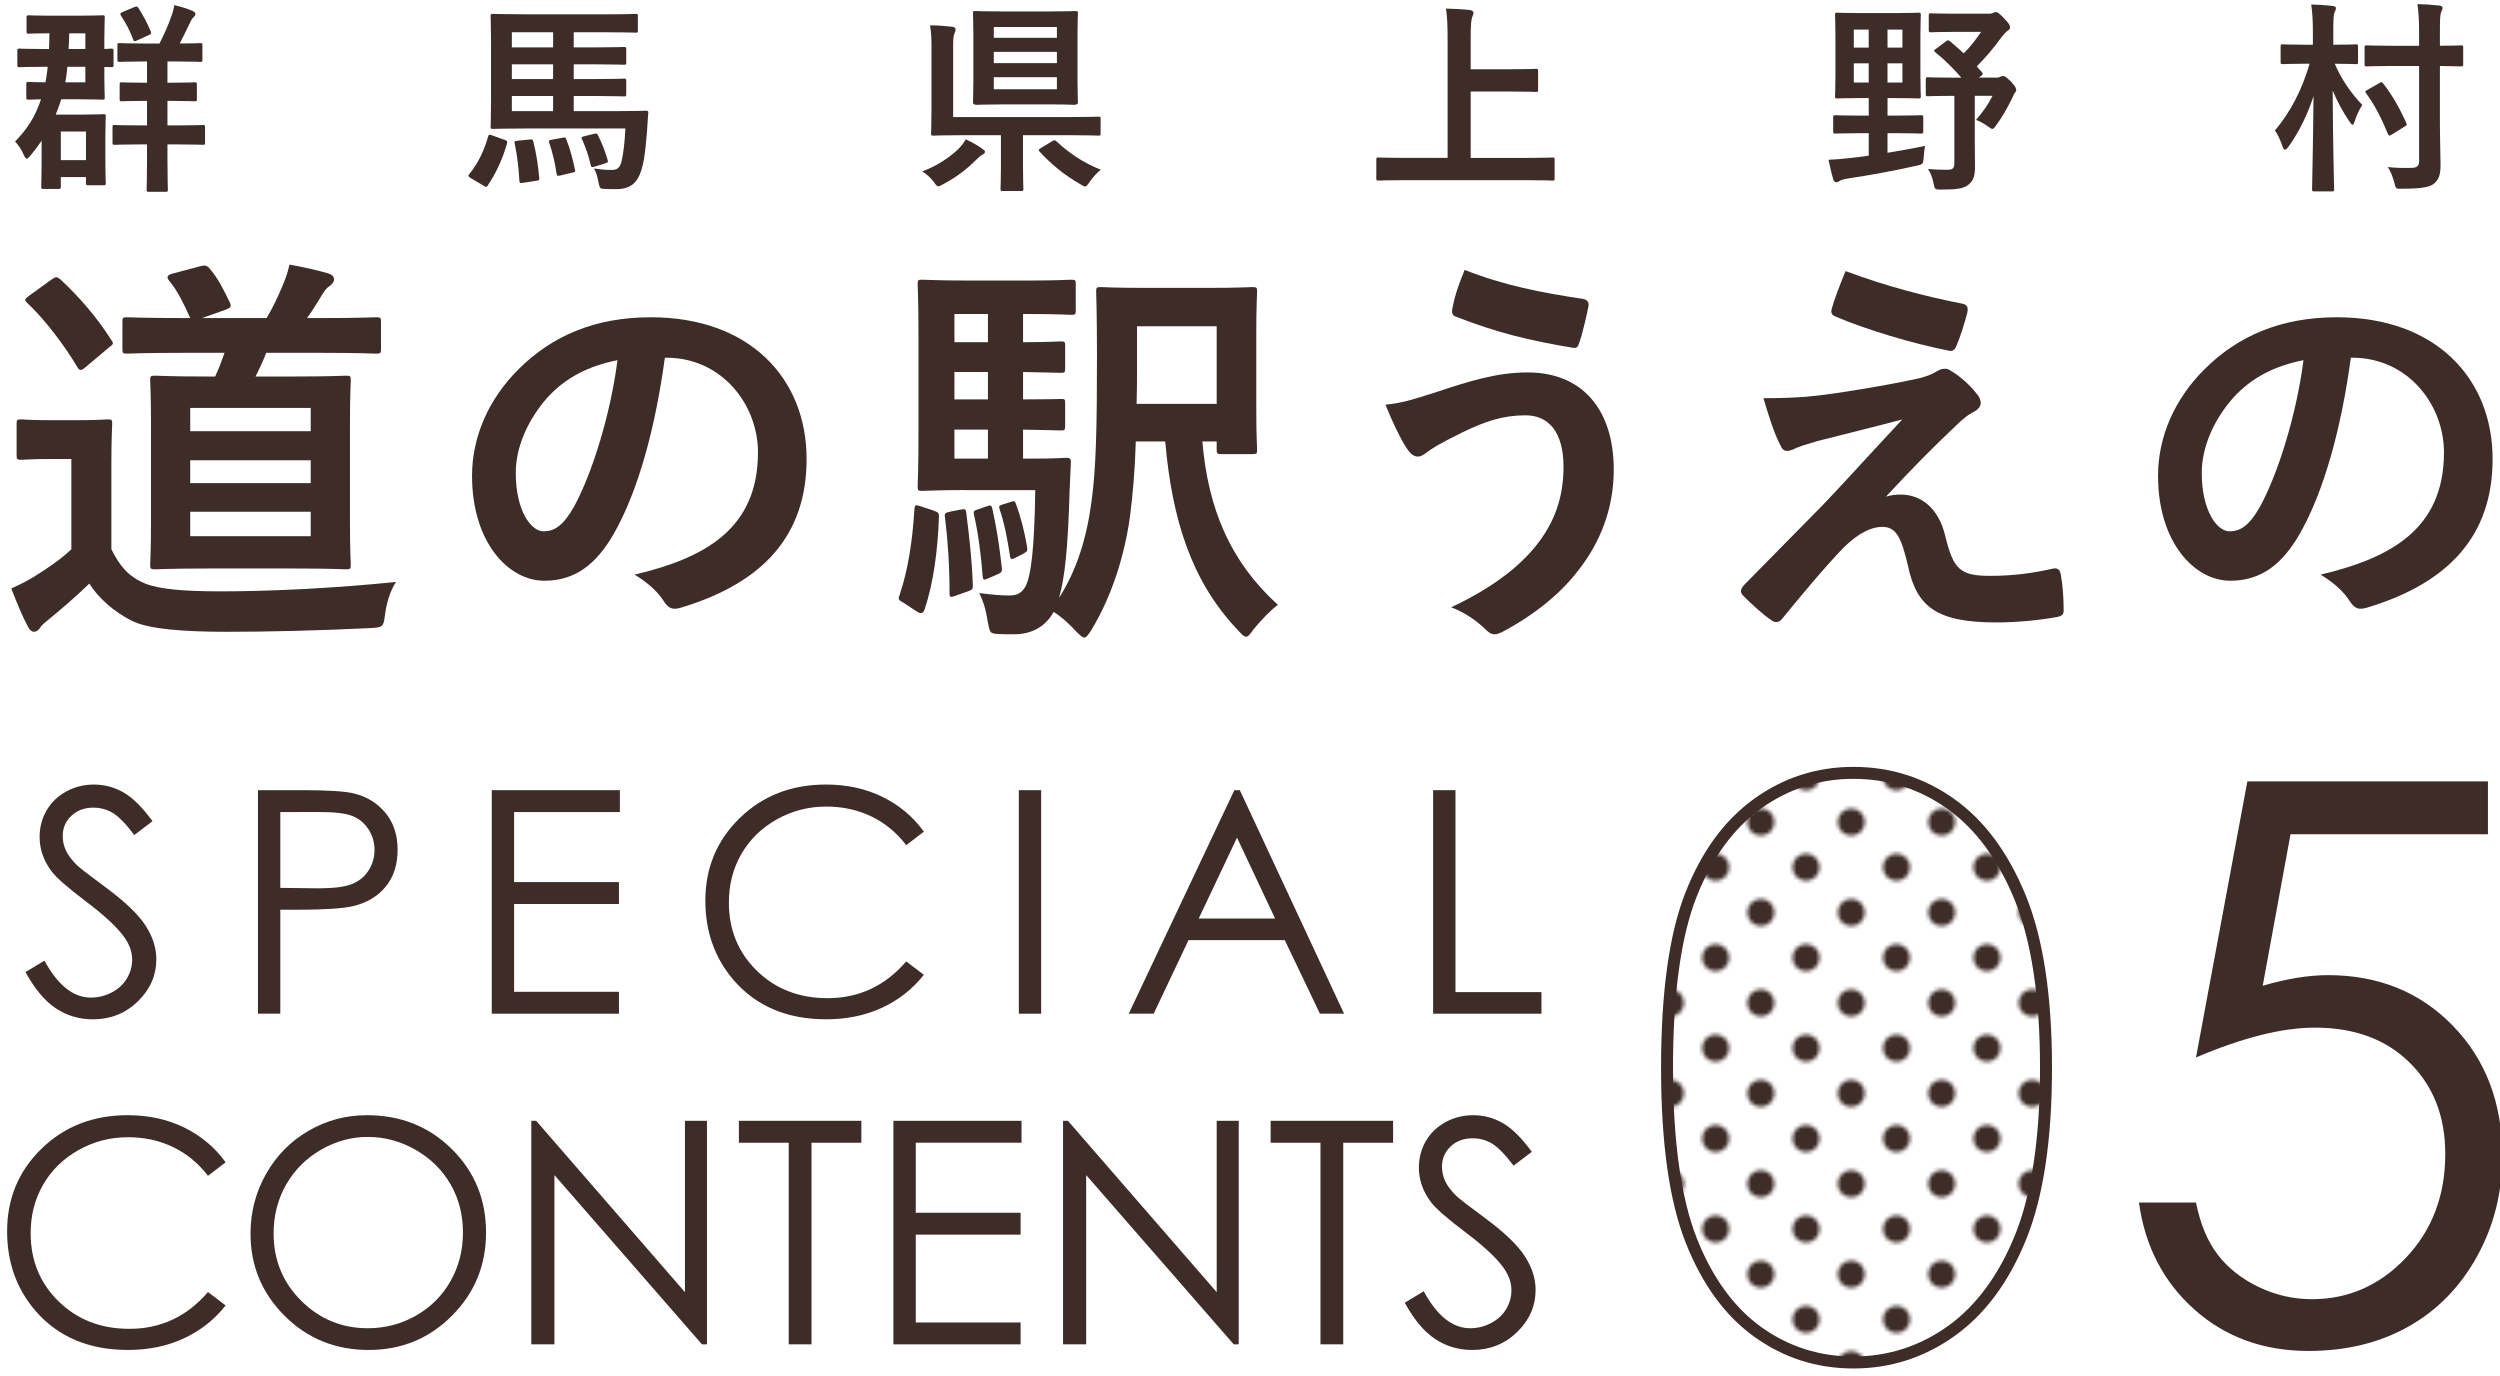 <?xml version="1.0" encoding="utf-8"?>
<!-- Generator: Adobe Illustrator 15.0.0, SVG Export Plug-In  -->
<!DOCTYPE svg PUBLIC "-//W3C//DTD SVG 1.1//EN" "http://www.w3.org/Graphics/SVG/1.1/DTD/svg11.dtd">
<svg version="1.1"
	 xmlns="http://www.w3.org/2000/svg" xmlns:xlink="http://www.w3.org/1999/xlink" xmlns:a="http://ns.adobe.com/AdobeSVGViewerExtensions/3.0/"
	 x="0px" y="0px" width="209px" height="115px" viewBox="376 104 209 115" enable-background="new 376 104 209 115"
	 xml:space="preserve">
<defs>
	
		<pattern  x="238" y="4927" width="48" height="48" patternUnits="userSpaceOnUse" id="Unnamed_Pattern" viewBox="3.6 -51.599 48 48" overflow="visible">
		<g>
			<polygon fill="none" points="3.6,-51.6 51.6,-51.6 51.6,-3.6 3.6,-3.6 			"/>
			<g>
				<defs>
					<rect id="SVGID_1_" x="3.6" y="-51.6" width="48" height="48"/>
				</defs>
				<clipPath id="SVGID_2_">
					<use xlink:href="#SVGID_1_"  overflow="visible"/>
				</clipPath>
				<g clip-path="url(#SVGID_2_)">
					<path fill="#3D2C28" d="M27.6,0c1.988,0,3.6-1.609,3.6-3.6c0-1.988-1.612-3.6-3.6-3.6c-1.989,0-3.6,1.611-3.6,3.6
						C24-1.609,25.611,0,27.6,0z"/>
					<path fill="#3D2C28" d="M51.6,0c1.988,0,3.6-1.609,3.6-3.6c0-1.988-1.612-3.6-3.6-3.6c-1.989,0-3.6,1.611-3.6,3.6
						C48-1.609,49.611,0,51.6,0z"/>
					<path fill="#3D2C28" d="M27.6-24c1.988,0,3.6-1.609,3.6-3.6c0-1.988-1.612-3.6-3.6-3.6c-1.989,0-3.6,1.611-3.6,3.6
						C24-25.609,25.611-24,27.6-24z"/>
					<path fill="#3D2C28" d="M51.6-24c1.988,0,3.6-1.609,3.6-3.6c0-1.988-1.612-3.6-3.6-3.6c-1.989,0-3.6,1.611-3.6,3.6
						C48-25.609,49.611-24,51.6-24z"/>
					<path fill="#3D2C28" d="M39.6-12c1.988,0,3.6-1.609,3.6-3.6c0-1.988-1.612-3.6-3.6-3.6c-1.989,0-3.6,1.611-3.6,3.6
						C36-13.609,37.611-12,39.6-12z"/>
					<path fill="#3D2C28" d="M15.6-12c1.988,0,3.6-1.609,3.6-3.6c0-1.988-1.612-3.6-3.6-3.6c-1.989,0-3.6,1.611-3.6,3.6
						C12-13.609,13.611-12,15.6-12z"/>
					<path fill="#3D2C28" d="M39.6-36c1.988,0,3.6-1.609,3.6-3.6c0-1.988-1.612-3.6-3.6-3.6c-1.989,0-3.6,1.611-3.6,3.6
						C36-37.609,37.611-36,39.6-36z"/>
					<path fill="#3D2C28" d="M15.6-36c1.988,0,3.6-1.609,3.6-3.6c0-1.988-1.612-3.6-3.6-3.6c-1.989,0-3.6,1.611-3.6,3.6
						C12-37.609,13.611-36,15.6-36z"/>
				</g>
				<g clip-path="url(#SVGID_2_)">
					<path fill="#3D2C28" d="M3.6,0c1.988,0,3.6-1.609,3.6-3.6c0-1.988-1.612-3.6-3.6-3.6C1.611-7.199,0-5.588,0-3.6
						C0-1.609,1.611,0,3.6,0z"/>
					<path fill="#3D2C28" d="M3.6-24c1.988,0,3.6-1.609,3.6-3.6c0-1.988-1.612-3.6-3.6-3.6c-1.989,0-3.6,1.611-3.6,3.6
						C0-25.609,1.611-24,3.6-24z"/>
				</g>
				<g clip-path="url(#SVGID_2_)">
					<path fill="#3D2C28" d="M27.6-47.999c1.988,0,3.6-1.609,3.6-3.6c0-1.988-1.612-3.6-3.6-3.6c-1.989,0-3.6,1.611-3.6,3.6
						C24-49.608,25.611-47.999,27.6-47.999z"/>
					<path fill="#3D2C28" d="M51.6-47.999c1.988,0,3.6-1.609,3.6-3.6c0-1.988-1.612-3.6-3.6-3.6c-1.989,0-3.6,1.611-3.6,3.6
						C48-49.608,49.611-47.999,51.6-47.999z"/>
				</g>
				<path clip-path="url(#SVGID_2_)" fill="#3D2C28" d="M3.6-47.999c1.988,0,3.6-1.609,3.6-3.6c0-1.988-1.612-3.6-3.6-3.6
					c-1.989,0-3.6,1.611-3.6,3.6C0-49.608,1.611-47.999,3.6-47.999z"/>
			</g>
		</g>
	</pattern>
</defs>
<path fill="#3D2C28" d="M385.312,149.921c0.718,1.434,1.435,2.288,2.835,2.868c1.195,0.478,3.313,0.649,6.283,0.649
	c4.405,0,9.596-0.273,14.684-0.786c-0.478,0.683-0.785,1.708-0.922,2.698c-0.137,1.092-0.171,1.092-1.264,1.161
	c-4.337,0.205-8.4,0.307-11.952,0.307c-3.517,0-6.557-0.205-7.956-0.922c-1.503-0.751-2.801-1.912-3.552-3.107
	c-1.059,1.024-2.356,2.151-3.449,3.04c-0.376,0.307-0.58,0.478-0.683,0.683c-0.171,0.205-0.308,0.307-0.513,0.307
	c-0.137,0-0.342-0.137-0.478-0.41c-0.479-0.888-0.923-1.981-1.4-3.21c0.888-0.41,1.366-0.649,2.015-1.059
	c0.99-0.615,2.151-1.4,3.005-2.219v-7.547h-1.673c-1.844,0-2.322,0.068-2.493,0.068c-0.376,0-0.41-0.034-0.41-0.41v-2.595
	c0-0.342,0.034-0.376,0.41-0.376c0.171,0,0.649,0.069,2.493,0.069h2.151c1.81,0,2.356-0.069,2.562-0.069
	c0.341,0,0.375,0.035,0.375,0.376c0,0.205-0.068,1.161-0.068,3.244V149.921z M380.292,127.382c0.205-0.136,0.308-0.205,0.409-0.205
	c0.103,0,0.205,0.068,0.342,0.171c1.571,1.468,3.039,3.142,4.269,5.088c0.205,0.273,0.171,0.341-0.205,0.614l-1.946,1.639
	c-0.205,0.171-0.308,0.239-0.409,0.239c-0.137,0-0.205-0.102-0.308-0.273c-1.024-1.741-2.732-3.995-4.166-5.327
	c-0.273-0.239-0.205-0.342,0.171-0.615L380.292,127.382z M391.528,133.495c-3.552,0-4.713,0.068-4.918,0.068
	c-0.342,0-0.376-0.034-0.376-0.41v-2.22c0-0.376,0.034-0.41,0.376-0.41c0.205,0,1.366,0.068,4.918,0.068h0.375
	c-0.478-1.058-1.024-2.253-1.775-3.141c-0.239-0.308-0.137-0.444,0.308-0.581l2.321-0.615c0.41-0.103,0.479-0.068,0.718,0.137
	c0.751,0.854,1.229,1.844,1.741,2.902c0.171,0.342,0.034,0.444-0.308,0.581l-2.015,0.717h5.396c0.547-0.922,0.922-1.741,1.332-2.697
	c0.205-0.513,0.41-0.991,0.581-1.776c1.127,0.205,2.254,0.444,3.278,0.751c0.272,0.102,0.443,0.239,0.443,0.478
	c0,0.239-0.137,0.375-0.342,0.546c-0.272,0.17-0.443,0.409-0.614,0.683c-0.376,0.615-0.785,1.298-1.298,2.015h1.093
	c3.313,0,4.474-0.068,4.679-0.068c0.376,0,0.41,0.034,0.41,0.41v2.22c0,0.376-0.034,0.41-0.41,0.41
	c-0.205,0-1.366-0.068-4.679-0.068h-4.508c-0.272,0.717-0.58,1.366-0.888,1.98h3.244c3.039,0,4.132-0.069,4.303-0.069
	c0.376,0,0.41,0.035,0.41,0.376c0,0.205-0.068,1.264-0.068,3.722v8.128c0,2.424,0.068,3.347,0.068,3.551
	c0,0.375-0.034,0.41-0.41,0.41c-0.171,0-1.264-0.068-4.303-0.068h-7.308c-3.039,0-4.132,0.068-4.337,0.068
	c-0.376,0-0.41-0.034-0.41-0.41c0-0.205,0.068-1.127,0.068-3.551v-8.128c0-2.458-0.068-3.517-0.068-3.722
	c0-0.341,0.034-0.376,0.41-0.376c0.205,0,1.298,0.069,4.337,0.069h0.683c0.308-0.649,0.547-1.298,0.786-1.98H391.528z
	 M391.903,140.051h10.074v-1.946h-10.074V140.051z M401.977,144.389v-1.913h-10.074v1.913H401.977z M401.977,146.779h-10.074v2.049
	h10.074V146.779z"/>
<path fill="#3D2C28" d="M431.582,133.905c-0.785,5.805-2.22,11.133-4.269,14.718c-1.468,2.562-3.244,3.927-5.805,3.927
	c-3.006,0-6.045-3.21-6.045-8.776c0-3.278,1.4-6.42,3.859-8.879c2.868-2.868,6.488-4.371,11.098-4.371
	c8.196,0,13.012,5.054,13.012,11.85c0,6.352-3.586,10.347-10.519,12.431c-0.717,0.205-1.024,0.068-1.469-0.615
	c-0.375-0.581-1.092-1.366-2.39-2.151c5.771-1.366,10.313-3.757,10.313-10.211c0-4.063-3.073-7.922-7.649-7.922H431.582z
	 M421.781,137.217c-1.639,1.844-2.663,4.132-2.663,6.318c0,3.142,1.264,4.883,2.322,4.883c0.888,0,1.639-0.444,2.561-2.083
	c1.503-2.766,3.04-7.684,3.62-12.226C425.23,134.588,423.318,135.544,421.781,137.217z"/>
<path fill="#3D2C28" d="M454.015,146.676c0.479,0.171,0.479,0.205,0.479,0.581c-0.103,2.732-0.444,5.43-1.195,7.684
	c-0.137,0.376-0.342,0.376-0.615,0.205l-1.195-0.786c-0.409-0.205-0.409-0.307-0.273-0.649c0.684-2.049,1.06-4.371,1.229-7.137
	c0.034-0.41,0.103-0.376,0.547-0.239L454.015,146.676z M456.679,144.969c-2.322,0-3.211,0.069-3.586,0.069
	c-0.342,0-0.376-0.035-0.376-0.41c0-0.205,0.068-1.468,0.068-4.166v-8.503c0-2.698-0.068-3.961-0.068-4.2
	c0-0.341,0.034-0.376,0.376-0.376c0.375,0,1.264,0.069,3.586,0.069h5.497c2.22,0,3.177-0.069,3.381-0.069
	c0.342,0,0.376,0.035,0.376,0.376v2.186c0,0.341-0.034,0.375-0.376,0.375c-0.204,0-1.161-0.068-3.381-0.068h-0.648v2.356
	c2.151,0,2.937-0.068,3.142-0.068c0.342,0,0.376,0.034,0.376,0.376v1.878c0,0.341-0.034,0.375-0.376,0.375
	c-0.205,0-0.99-0.034-3.142-0.068v2.289c2.117,0,2.937-0.034,3.142-0.034c0.342,0,0.376,0,0.376,0.341v1.913
	c0,0.342-0.034,0.376-0.376,0.376c-0.205,0-0.99-0.034-3.142-0.069v2.425h0.614c2.152,0,2.801-0.068,3.006-0.068
	c0.307,0,0.409,0.068,0.375,0.443l-0.102,2.254c-0.137,4.884-0.41,7.411-0.889,9.016c1.469-2.288,2.322-4.986,2.732-8.162
	c0.375-2.766,0.443-6.215,0.443-12.123c0-3.517-0.068-5.123-0.068-5.327c0-0.342,0.034-0.375,0.41-0.375
	c0.205,0,1.093,0.068,3.825,0.068h4.985c2.698,0,3.62-0.068,3.825-0.068c0.375,0,0.409,0.034,0.409,0.375
	c0,0.205-0.068,1.195-0.068,3.415v6.42c0,2.254,0.068,3.142,0.068,3.381c0,0.341-0.034,0.375-0.409,0.375h-2.596
	c-0.342,0-0.376-0.068-0.376-0.41v-0.649h-1.195c0.479,5.669,2.356,10.074,6.318,13.66c-0.615,0.444-1.366,1.229-2.016,2.015
	c-0.307,0.444-0.478,0.649-0.648,0.649s-0.342-0.171-0.683-0.546c-3.928-4.132-5.498-9.289-6.079-15.777h-2.459
	c-0.068,2.391-0.238,4.303-0.478,6.215c-0.444,3.278-1.503,6.693-3.244,9.562c-0.273,0.41-0.41,0.615-0.581,0.615
	c-0.17,0-0.375-0.205-0.717-0.546c-0.614-0.683-1.264-1.229-1.844-1.605c-0.684,1.264-1.879,1.878-3.313,1.878
	c-0.444,0-1.024,0-1.469-0.034c-0.546-0.068-0.546-0.068-0.751-1.126c-0.137-0.957-0.376-1.639-0.684-2.288
	c1.024,0.136,1.811,0.205,2.527,0.205s1.093-0.273,1.4-0.888c0.375-0.854,0.683-2.869,0.751-7.923H456.679z M456.269,146.608
	c0.41-0.068,0.478-0.068,0.512,0.273c0.239,1.912,0.479,3.927,0.547,6.044c0,0.341-0.034,0.375-0.41,0.512l-1.059,0.375
	c-0.409,0.137-0.478,0.137-0.478-0.239c0-2.322-0.137-4.337-0.376-6.284c-0.068-0.375,0-0.41,0.41-0.512L456.269,146.608z
	 M458.591,132.607v-2.356h-2.801v2.356H458.591z M458.591,137.388V135.1h-2.801v2.289H458.591z M458.591,142.339v-2.425h-2.801
	v2.425H458.591z M458.489,146.335c0.342-0.137,0.409-0.103,0.478,0.239c0.342,1.502,0.581,3.073,0.786,4.883
	c0.034,0.307,0,0.409-0.41,0.581l-0.717,0.307c-0.376,0.171-0.444,0.171-0.479-0.205c-0.137-1.81-0.376-3.62-0.717-5.088
	c-0.068-0.342-0.034-0.342,0.341-0.478L458.489,146.335z M460.503,145.959c0.308-0.103,0.342-0.069,0.444,0.205
	c0.375,1.024,0.683,2.186,0.922,3.586c0.034,0.273,0.034,0.341-0.273,0.512l-0.717,0.375c-0.342,0.171-0.41,0.102-0.444-0.17
	c-0.239-1.537-0.479-2.767-0.854-3.859c-0.103-0.307-0.068-0.341,0.273-0.444L460.503,145.959z M471.055,131.275v3.005
	c0,1.298,0,2.425-0.034,3.483h6.693v-6.488H471.055z"/>
<path fill="#3D2C28" d="M495.885,136.842c2.869-0.957,5.225-1.708,7.82-1.708c4.576,0,7.205,3.108,7.205,8.128
	c0,3.346-1.194,6.078-2.766,8.162c-1.605,2.186-3.893,3.995-6.591,5.429c-0.239,0.103-0.41,0.171-0.58,0.171
	c-0.308,0-0.513-0.136-0.82-0.444c-0.751-0.717-1.673-1.366-2.834-1.81c3.756-1.776,6.078-3.688,7.513-5.703
	c0.99-1.4,1.878-3.278,1.878-6.044c0-2.834-1.195-4.303-3.176-4.303c-1.912,0-3.415,0.512-5.361,1.468
	c-2.015,0.991-2.493,1.332-2.902,1.639c-0.273,0.205-0.479,0.342-0.752,0.342c-0.443,0-0.751-0.444-0.956-0.751
	c-0.478-0.717-1.195-2.22-1.741-3.586C493.222,137.695,494.042,137.422,495.885,136.842z M508.35,128.987
	c0.375,0.069,0.512,0.342,0.443,0.615c-0.136,0.717-0.512,2.356-0.751,3.005c-0.103,0.341-0.205,0.512-0.479,0.478
	c-3.722-0.614-6.386-1.263-9.902-2.629c-0.171-0.068-0.342-0.239-0.239-0.683c0.239-1.264,0.614-2.186,1.024-3.21
	C501.623,127.826,504.833,128.475,508.35,128.987z"/>
<path fill="#3D2C28" d="M530.561,136.705c2.63-0.41,4.542-0.786,5.942-1.093c0.58-0.17,0.922-0.273,1.366-0.546
	c0.307-0.171,0.443-0.239,0.751-0.239c0.205,0,0.308,0.068,0.58,0.239c0.615,0.375,1.4,1.024,2.016,1.81
	c0.238,0.239,0.375,0.581,0.375,0.786c0,0.307-0.205,0.581-0.614,0.785c-0.479,0.239-0.718,0.479-1.093,0.786
	c-2.527,2.391-3.928,3.825-6.216,6.283c0.444-0.136,0.889-0.17,1.229-0.17c1.605,0,3.142,1.024,3.723,3.449
	c0.683,2.8,1.229,3.347,3.756,3.347c2.016,0,3.62-0.239,5.294-0.615c0.375-0.068,0.546,0.136,0.614,0.513
	c0.137,0.717,0.239,1.878,0.239,3.005c0,0.341-0.171,0.478-0.615,0.546c-1.502,0.273-3.381,0.444-5.02,0.444
	c-5.02,0-6.659-1.332-7.376-4.712c-0.547-2.322-0.956-3.278-2.151-3.278c-0.888,0-1.947,0.478-3.21,1.708
	c-1.537,1.571-4.03,4.576-5.191,6.01c-0.103,0.136-0.272,0.238-0.478,0.238c-0.103,0-0.239-0.034-0.376-0.136
	c-0.888-0.615-1.775-1.469-2.391-2.083c-0.103-0.103-0.17-0.239-0.17-0.342c0-0.171,0.102-0.375,0.272-0.546
	c2.186-2.22,4.269-4.337,6.454-6.557c1.332-1.366,3.107-3.347,6.762-7.274c-2.561,0.684-4.849,1.23-7.103,1.811
	c-1.059,0.308-1.571,0.478-1.845,0.615c-0.272,0.137-0.478,0.205-0.717,0.205s-0.41-0.171-0.58-0.581
	c-0.444-0.854-0.854-2.117-1.366-3.824C526.361,137.286,527.727,137.149,530.561,136.705z M540.089,129.397
	c0.341,0.068,0.478,0.273,0.375,0.751c-0.205,0.819-0.614,2.117-0.922,2.8c-0.103,0.273-0.308,0.444-0.58,0.376
	c-3.006-0.581-7.001-1.776-9.528-2.869c-0.205-0.068-0.409-0.239-0.307-0.615c0.204-0.785,0.648-1.912,1.161-3.176
	C533.703,127.929,536.811,128.748,540.089,129.397z"/>
<path fill="#3D2C28" d="M572.531,133.905c-0.785,5.805-2.22,11.133-4.269,14.718c-1.468,2.562-3.244,3.927-5.805,3.927
	c-3.006,0-6.045-3.21-6.045-8.776c0-3.278,1.4-6.42,3.859-8.879c2.868-2.868,6.488-4.371,11.098-4.371
	c8.196,0,13.012,5.054,13.012,11.85c0,6.352-3.586,10.347-10.519,12.431c-0.717,0.205-1.024,0.068-1.469-0.615
	c-0.375-0.581-1.092-1.366-2.39-2.151c5.771-1.366,10.313-3.757,10.313-10.211c0-4.063-3.073-7.922-7.649-7.922H572.531z
	 M562.73,137.217c-1.639,1.844-2.663,4.132-2.663,6.318c0,3.142,1.264,4.883,2.322,4.883c0.888,0,1.639-0.444,2.561-2.083
	c1.503-2.766,3.04-7.684,3.62-12.226C566.179,134.588,564.267,135.544,562.73,137.217z"/>
<path fill="#3D2C28" d="M378.129,185.264l1.588-0.953c1.118,2.058,2.409,3.087,3.875,3.087c0.626,0,1.215-0.146,1.766-0.438
	s0.97-0.684,1.258-1.175c0.288-0.491,0.432-1.012,0.432-1.563c0-0.626-0.212-1.24-0.635-1.842c-0.585-0.83-1.651-1.829-3.201-2.998
	c-1.559-1.177-2.528-2.028-2.909-2.553c-0.661-0.881-0.991-1.833-0.991-2.858c0-0.813,0.194-1.554,0.584-2.223
	c0.39-0.669,0.938-1.196,1.646-1.582s1.476-0.578,2.306-0.578c0.881,0,1.704,0.218,2.471,0.654c0.767,0.437,1.577,1.239,2.433,2.407
	l-1.524,1.156c-0.703-0.931-1.302-1.545-1.797-1.842c-0.496-0.296-1.036-0.444-1.62-0.444c-0.754,0-1.37,0.229-1.849,0.686
	c-0.479,0.457-0.718,1.021-0.718,1.689c0,0.407,0.085,0.801,0.254,1.182c0.17,0.381,0.479,0.796,0.928,1.245
	c0.245,0.237,1.05,0.86,2.414,1.868c1.617,1.194,2.727,2.257,3.328,3.188c0.601,0.931,0.901,1.867,0.901,2.807
	c0,1.355-0.514,2.532-1.543,3.532s-2.28,1.499-3.754,1.499c-1.135,0-2.164-0.303-3.087-0.909
	C379.76,187.701,378.909,186.687,378.129,185.264z"/>
<path fill="#3D2C28" d="M397.565,170.058h3.723c2.134,0,3.574,0.093,4.319,0.279c1.066,0.263,1.939,0.803,2.616,1.62
	c0.678,0.817,1.017,1.844,1.017,3.081c0,1.245-0.33,2.271-0.991,3.08c-0.66,0.809-1.57,1.353-2.73,1.633
	c-0.848,0.203-2.431,0.304-4.751,0.304h-1.334v8.689h-1.868V170.058z M399.433,171.887v6.339l3.163,0.038
	c1.278,0,2.214-0.116,2.808-0.349c0.593-0.232,1.059-0.609,1.397-1.129c0.338-0.519,0.508-1.1,0.508-1.743
	c0-0.625-0.17-1.198-0.508-1.718c-0.339-0.52-0.786-0.889-1.341-1.109c-0.555-0.22-1.463-0.33-2.725-0.33H399.433z"/>
<path fill="#3D2C28" d="M417.111,170.058h10.71v1.83h-8.842v5.856h8.765v1.829h-8.765v7.342h8.765v1.83h-10.633V170.058z"/>
<path fill="#3D2C28" d="M453.235,173.525l-1.474,1.131c-0.813-1.059-1.789-1.861-2.928-2.408c-1.14-0.546-2.391-0.819-3.754-0.819
	c-1.491,0-2.871,0.358-4.142,1.073c-1.271,0.716-2.255,1.677-2.954,2.884c-0.698,1.207-1.048,2.564-1.048,4.071
	c0,2.278,0.781,4.18,2.344,5.704c1.563,1.525,3.534,2.287,5.914,2.287c2.616,0,4.806-1.024,6.567-3.074l1.474,1.118
	c-0.932,1.186-2.094,2.103-3.487,2.75s-2.949,0.972-4.668,0.972c-3.27,0-5.849-1.088-7.737-3.265
	c-1.583-1.838-2.375-4.057-2.375-6.657c0-2.735,0.959-5.037,2.877-6.904c1.919-1.867,4.321-2.801,7.21-2.801
	c1.744,0,3.319,0.345,4.726,1.035C451.185,171.313,452.337,172.281,453.235,173.525z"/>
<path fill="#3D2C28" d="M461.174,170.058h1.868v18.687h-1.868V170.058z"/>
<path fill="#3D2C28" d="M479.649,170.058l8.715,18.687h-2.017l-2.939-6.148h-8.05l-2.911,6.148h-2.084l8.829-18.687H479.649z
	 M479.414,174.028l-3.202,6.764h6.389L479.414,174.028z"/>
<path fill="#3D2C28" d="M495.81,170.058h1.868v16.883h7.189v1.804h-9.058V170.058z"/>
<path fill="#3D2C28" d="M394.863,201.168l-1.474,1.13c-0.813-1.059-1.789-1.861-2.928-2.407c-1.14-0.546-2.391-0.819-3.754-0.819
	c-1.491,0-2.871,0.357-4.142,1.074c-1.271,0.715-2.255,1.677-2.954,2.883c-0.698,1.207-1.048,2.564-1.048,4.071
	c0,2.278,0.781,4.18,2.344,5.704c1.563,1.524,3.534,2.287,5.914,2.287c2.616,0,4.806-1.024,6.567-3.074l1.474,1.118
	c-0.932,1.186-2.094,2.103-3.487,2.75s-2.949,0.972-4.668,0.972c-3.27,0-5.849-1.088-7.737-3.265
	c-1.583-1.837-2.375-4.057-2.375-6.657c0-2.735,0.959-5.037,2.877-6.904c1.919-1.867,4.321-2.801,7.21-2.801
	c1.744,0,3.319,0.345,4.726,1.035C392.813,198.956,393.965,199.923,394.863,201.168z"/>
<path fill="#3D2C28" d="M406.668,197.23c2.83,0,5.198,0.944,7.105,2.833c1.906,1.889,2.86,4.213,2.86,6.975
	c0,2.735-0.951,5.056-2.854,6.961c-1.902,1.906-4.222,2.858-6.959,2.858c-2.771,0-5.11-0.948-7.017-2.845
	c-1.907-1.897-2.86-4.192-2.86-6.886c0-1.795,0.435-3.459,1.303-4.992c0.869-1.533,2.053-2.733,3.553-3.602
	C403.299,197.665,404.922,197.23,406.668,197.23z M406.75,199.047c-1.382,0-2.693,0.36-3.932,1.081s-2.205,1.691-2.9,2.912
	c-0.696,1.22-1.044,2.581-1.044,4.081c0,2.221,0.77,4.096,2.31,5.625c1.539,1.53,3.396,2.295,5.566,2.295
	c1.451,0,2.793-0.352,4.027-1.055s2.197-1.666,2.889-2.886c0.691-1.221,1.037-2.577,1.037-4.069c0-1.483-0.346-2.824-1.037-4.024
	c-0.691-1.199-1.665-2.159-2.921-2.879C409.491,199.407,408.159,199.047,406.75,199.047z"/>
<path fill="#3D2C28" d="M420.417,216.387V197.7h0.407l12.437,14.325V197.7h1.842v18.687h-0.419l-12.335-14.15v14.15H420.417z"/>
<path fill="#3D2C28" d="M437.771,199.53v-1.83h10.239v1.83h-4.167v16.857h-1.905V199.53H437.771z"/>
<path fill="#3D2C28" d="M450.689,197.7h10.71v1.83h-8.842v5.856h8.765v1.829h-8.765v7.343h8.765v1.83h-10.633V197.7z"/>
<path fill="#3D2C28" d="M464.872,216.387V197.7h0.407l12.437,14.325V197.7h1.842v18.687h-0.419l-12.335-14.15v14.15H464.872z"/>
<path fill="#3D2C28" d="M482.224,199.53v-1.83h10.239v1.83h-4.167v16.857h-1.905V199.53H482.224z"/>
<path fill="#3D2C28" d="M493.436,212.906l1.588-0.953c1.118,2.058,2.409,3.087,3.875,3.087c0.626,0,1.215-0.146,1.766-0.438
	c0.551-0.292,0.97-0.684,1.258-1.175c0.288-0.492,0.432-1.013,0.432-1.563c0-0.627-0.212-1.241-0.635-1.842
	c-0.585-0.83-1.651-1.829-3.201-2.998c-1.559-1.177-2.528-2.028-2.909-2.554c-0.661-0.88-0.991-1.833-0.991-2.858
	c0-0.813,0.194-1.554,0.584-2.223c0.39-0.668,0.938-1.196,1.646-1.581c0.707-0.386,1.476-0.578,2.306-0.578
	c0.881,0,1.704,0.218,2.471,0.654c0.767,0.437,1.577,1.238,2.433,2.408l-1.524,1.156c-0.703-0.931-1.302-1.545-1.797-1.842
	c-0.496-0.296-1.036-0.445-1.62-0.445c-0.754,0-1.37,0.229-1.849,0.686c-0.479,0.458-0.718,1.021-0.718,1.69
	c0,0.406,0.085,0.8,0.254,1.181c0.17,0.381,0.479,0.796,0.928,1.245c0.245,0.237,1.05,0.86,2.414,1.868
	c1.617,1.194,2.727,2.257,3.328,3.188c0.601,0.932,0.901,1.868,0.901,2.808c0,1.355-0.514,2.532-1.543,3.531
	c-1.029,1-2.28,1.499-3.754,1.499c-1.135,0-2.164-0.303-3.087-0.908C495.067,215.343,494.215,214.329,493.436,212.906z"/>
<g>
	<pattern  id="SVGID_3_" xlink:href="#Unnamed_Pattern" patternTransform="matrix(0.315 0 0 0.315 -5047.885 -7140.004)">
	</pattern>
	<path fill="url(#SVGID_3_)" d="M530.945,217.905c-2.938,0-5.623-0.856-7.978-2.543c-2.361-1.692-4.236-4.262-5.573-7.639
		c-1.348-3.407-2.031-8.268-2.031-14.448c0-6.223,0.673-11.089,2-14.465c1.315-3.344,3.189-5.909,5.572-7.623
		c2.377-1.708,5.072-2.575,8.01-2.575c2.982,0,5.722,0.873,8.141,2.593c2.427,1.726,4.378,4.363,5.8,7.838
		c1.434,3.505,2.16,8.294,2.16,14.232c0,5.919-0.716,10.686-2.129,14.168c-1.399,3.453-3.351,6.089-5.8,7.837
		C536.675,217.021,533.925,217.905,530.945,217.905z"/>
	<path fill="#3D2C28" d="M530.945,169.111c2.876,0,5.518,0.841,7.851,2.5c2.349,1.67,4.242,4.234,5.627,7.62
		c1.409,3.445,2.123,8.17,2.123,14.043c0,5.854-0.704,10.558-2.092,13.98c-1.363,3.363-3.257,5.926-5.627,7.618
		c-2.356,1.68-5.008,2.532-7.882,2.532c-2.832,0-5.418-0.824-7.687-2.45c-2.282-1.635-4.098-4.13-5.399-7.416
		c-1.324-3.349-1.996-8.147-1.996-14.265c0-6.16,0.661-10.965,1.965-14.283c1.279-3.253,3.096-5.743,5.398-7.399
		C525.517,169.945,528.113,169.111,530.945,169.111 M530.945,168.111c-3.061,0-5.828,0.89-8.302,2.669
		c-2.474,1.78-4.388,4.395-5.745,7.846c-1.356,3.45-2.034,8.333-2.034,14.648c0,6.272,0.688,11.149,2.066,14.632
		c1.378,3.483,3.293,6.104,5.746,7.861c2.453,1.758,5.208,2.637,8.269,2.637c3.102,0,5.923-0.907,8.463-2.718
		c2.539-1.812,4.53-4.498,5.973-8.057c1.444-3.559,2.166-8.344,2.166-14.356c0-6.033-0.733-10.84-2.197-14.421
		c-1.465-3.58-3.457-6.266-5.974-8.056C536.858,169.006,534.047,168.111,530.945,168.111L530.945,168.111z"/>
</g>
<path fill="#3D2C28" d="M379.738,109.584c-1.503,0-2.015,0.034-2.117,0.034c-0.154,0-0.171-0.017-0.171-0.205v-1.161
	c0-0.171,0.017-0.188,0.171-0.188c0.103,0,0.614,0.034,2.117,0.034h0.358c0.017-0.393,0.034-0.836,0.034-1.315
	c-1.212,0-1.605,0.034-1.707,0.034c-0.188,0-0.205-0.017-0.205-0.205v-1.145c0-0.17,0.017-0.188,0.205-0.188
	c0.102,0,0.512,0.034,1.826,0.034h2.203c1.366,0,2.015-0.034,2.117-0.034c0.171,0,0.188,0.017,0.188,0.188
	c0,0.103-0.034,0.667-0.034,1.844v0.786c0.342-0.017,0.529-0.034,0.581-0.034c0.171,0,0.188,0.017,0.188,0.188v1.161
	c0,0.188-0.017,0.205-0.188,0.205c-0.052,0-0.239-0.017-0.581-0.017v0.7c0,1.161,0.034,1.725,0.034,1.827
	c0,0.188-0.017,0.205-0.188,0.205c-0.103,0-0.751-0.034-2.117-0.034h-1.332c-0.137,0.443-0.29,0.871-0.461,1.28h2.288
	c1.075,0,1.588-0.034,1.707-0.034c0.171,0,0.188,0.017,0.188,0.188c0,0.119-0.034,0.546-0.034,1.725v1.144
	c0,2.169,0.034,2.579,0.034,2.698c0,0.17-0.018,0.188-0.188,0.188h-1.264c-0.188,0-0.204-0.017-0.204-0.188v-0.495h-2.101v0.802
	c0,0.171-0.017,0.188-0.171,0.188h-1.264c-0.188,0-0.204-0.017-0.204-0.188c0-0.103,0.034-0.615,0.034-2.852v-0.99
	c-0.291,0.427-0.598,0.836-0.939,1.247c-0.153,0.171-0.239,0.256-0.308,0.256c-0.085,0-0.153-0.12-0.256-0.341
	c-0.188-0.444-0.461-0.837-0.717-1.093c1.075-1.11,1.707-2.134,2.168-3.534c-0.7,0.017-0.956,0.034-1.041,0.034
	c-0.171,0-0.188-0.017-0.188-0.205v-1.093c0-0.171,0.018-0.188,0.188-0.188c0.085,0,0.427,0.034,1.417,0.034
	c0.068-0.393,0.137-0.819,0.188-1.298H379.738z M381.086,114.997v2.39h2.101v-2.39H381.086z M383.135,110.882v-1.298h-1.502
	c-0.034,0.461-0.103,0.888-0.171,1.298H383.135z M381.787,106.784c0,0.461-0.034,0.905-0.052,1.315h1.4v-1.315H381.787z M390,109.14
	v1.775h0.427c1.298,0,1.741-0.034,1.844-0.034c0.171,0,0.188,0.017,0.188,0.188v1.212c0,0.171-0.018,0.188-0.188,0.188
	c-0.103,0-0.546-0.034-1.844-0.034H390v2.049h0.905c1.468,0,1.946-0.034,2.049-0.034c0.171,0,0.188,0.017,0.188,0.188v1.281
	c0,0.17-0.017,0.188-0.188,0.188c-0.103,0-0.581-0.034-2.049-0.034H390v1.247c0,1.639,0.034,2.442,0.034,2.527
	c0,0.17-0.018,0.188-0.188,0.188h-1.384c-0.188,0-0.205-0.017-0.205-0.188c0-0.103,0.034-0.888,0.034-2.527v-1.247h-0.631
	c-1.486,0-1.964,0.034-2.066,0.034c-0.171,0-0.188-0.017-0.188-0.188v-1.281c0-0.171,0.017-0.188,0.188-0.188
	c0.103,0,0.58,0.034,2.066,0.034h0.631v-2.049h-0.272c-1.315,0-1.742,0.034-1.845,0.034c-0.153,0-0.17-0.017-0.17-0.188v-1.212
	c0-0.171,0.017-0.188,0.17-0.188c0.103,0,0.529,0.034,1.845,0.034h0.272v-1.775h-0.324c-1.399,0-1.861,0.034-1.946,0.034
	c-0.188,0-0.205-0.017-0.205-0.188v-1.195c0-0.171,0.018-0.188,0.205-0.188c0.085,0,0.547,0.034,1.946,0.034h1.366
	c0.393-0.769,0.717-1.486,1.008-2.322c0.102-0.256,0.188-0.598,0.222-0.888c0.512,0.119,1.093,0.29,1.554,0.495
	c0.153,0.068,0.222,0.154,0.222,0.239c0,0.12-0.068,0.188-0.171,0.29c-0.136,0.12-0.222,0.308-0.358,0.598
	c-0.239,0.512-0.495,1.024-0.785,1.588c1.178,0,1.622-0.034,1.725-0.034c0.153,0,0.171,0.017,0.171,0.188v1.195
	c0,0.17-0.018,0.188-0.171,0.188c-0.103,0-0.581-0.034-1.98-0.034H390z M387.216,104.598c0.205-0.085,0.256-0.068,0.342,0.052
	c0.393,0.597,0.733,1.246,1.041,1.963c0.068,0.188,0.052,0.222-0.171,0.324l-0.973,0.444c-0.223,0.103-0.257,0.103-0.324-0.085
	c-0.273-0.734-0.581-1.314-1.025-1.998c-0.085-0.154-0.051-0.205,0.137-0.291L387.216,104.598z"/>
<path fill="#3D2C28" d="M415.359,118.89c-0.222-0.137-0.239-0.188-0.137-0.324c0.718-0.871,1.229-1.912,1.588-3.159
	c0.068-0.188,0.086-0.171,0.342-0.086l1.042,0.376c0.204,0.068,0.238,0.12,0.188,0.308c-0.358,1.297-0.956,2.544-1.605,3.5
	c-0.051,0.085-0.068,0.119-0.119,0.119c-0.052,0-0.103-0.034-0.205-0.085L415.359,118.89z M419.986,114.741
	c-1.792,0-2.595,0.034-2.766,0.034c-0.188,0-0.205-0.017-0.205-0.188c0-0.103,0.034-0.802,0.034-2.22v-4.798
	c0-1.417-0.034-2.101-0.034-2.22c0-0.17,0.018-0.188,0.205-0.188c0.171,0,0.974,0.035,2.766,0.035h6.83
	c1.656,0,2.22-0.035,2.322-0.035c0.171,0,0.188,0.018,0.188,0.188v1.195c0,0.171-0.017,0.188-0.188,0.188
	c-0.103,0-0.666-0.034-2.322-0.034h-2.852v1.263h1.879c1.639,0,2.202-0.034,2.305-0.034c0.188,0,0.205,0.017,0.205,0.188v1.11
	c0,0.171-0.018,0.188-0.205,0.188c-0.103,0-0.666-0.034-2.305-0.034h-1.879v1.229h1.879c1.639,0,2.202-0.034,2.305-0.034
	c0.188,0,0.205,0.017,0.205,0.188v1.11c0,0.171-0.018,0.188-0.205,0.188c-0.103,0-0.666-0.034-2.305-0.034h-1.879v1.263h3.637
	c1.674,0,2.271-0.034,2.374-0.034c0.188,0,0.239,0.034,0.222,0.188c-0.051,0.461-0.068,1.076-0.103,1.486
	c-0.153,1.98-0.324,3.227-0.769,3.978c-0.375,0.666-1.024,0.905-1.793,0.905c-0.307,0-0.631,0-0.956-0.017
	c-0.427-0.017-0.427-0.017-0.546-0.581c-0.103-0.512-0.205-0.854-0.376-1.126c0.615,0.085,1.024,0.119,1.435,0.119
	c0.461,0,0.734-0.102,0.888-0.785c0.119-0.529,0.239-1.366,0.308-2.681H419.986z M422.24,107.962v-1.263h-3.449v1.263H422.24z
	 M422.24,110.609v-1.229h-3.449v1.229H422.24z M422.24,113.289v-1.263h-3.449v1.263H422.24z M420.293,115.663
	c0.222-0.017,0.239-0.017,0.29,0.171c0.239,0.922,0.41,1.998,0.495,3.022c0.018,0.171,0.018,0.222-0.238,0.256l-1.11,0.171
	c-0.273,0.034-0.29,0.034-0.308-0.171c-0.068-1.144-0.188-2.134-0.393-3.107c-0.034-0.188-0.017-0.223,0.239-0.239L420.293,115.663z
	 M423.06,115.509c0.204-0.034,0.222-0.034,0.29,0.154c0.308,0.802,0.529,1.605,0.717,2.527c0.034,0.153,0.034,0.205-0.205,0.239
	l-1.007,0.239c-0.256,0.051-0.29,0.051-0.324-0.154c-0.137-0.922-0.342-1.775-0.615-2.578c-0.068-0.188-0.034-0.205,0.205-0.256
	L423.06,115.509z M425.672,115.185c0.222-0.051,0.256-0.017,0.324,0.136c0.324,0.649,0.563,1.23,0.803,2.049
	c0.051,0.188,0.034,0.205-0.171,0.273l-0.922,0.29c-0.239,0.068-0.273,0.051-0.325-0.137c-0.188-0.819-0.409-1.451-0.717-2.134
	c-0.085-0.17-0.051-0.222,0.188-0.273L425.672,115.185z"/>
<path fill="#3D2C28" d="M458.09,116.414c0.188,0.137,0.257,0.205,0.257,0.273c0,0.103-0.103,0.205-0.239,0.256
	c-0.137,0.068-0.358,0.273-0.547,0.461c-0.699,0.7-1.604,1.417-2.715,1.998c-0.188,0.103-0.307,0.171-0.393,0.171
	c-0.137,0-0.222-0.12-0.393-0.376c-0.29-0.375-0.598-0.631-0.956-0.871c1.314-0.478,2.407-1.28,3.005-1.861
	c0.273-0.29,0.41-0.443,0.632-0.819C457.305,115.919,457.715,116.141,458.09,116.414z M453.874,108.03
	c0-0.819-0.018-1.263-0.12-1.912c0.632,0,1.264,0.051,1.861,0.12c0.171,0.017,0.273,0.119,0.273,0.222s-0.052,0.205-0.103,0.358
	c-0.085,0.222-0.103,0.461-0.103,1.178v5.789h9.903c1.588,0,2.135-0.034,2.237-0.034c0.17,0,0.188,0.017,0.188,0.188v1.212
	c0,0.17-0.018,0.188-0.188,0.188c-0.103,0-0.649-0.035-2.237-0.035h-4.063v2.63c0,1.263,0.034,1.742,0.034,1.844
	c0,0.17-0.018,0.188-0.188,0.188h-1.554c-0.153,0-0.171-0.017-0.171-0.188c0-0.12,0.034-0.581,0.034-1.844v-2.63h-3.38
	c-1.605,0-2.169,0.035-2.271,0.035c-0.171,0-0.188-0.018-0.188-0.188c0-0.12,0.034-0.768,0.034-2.186V108.03z M463.708,104.957
	c1.554,0,2.1-0.034,2.202-0.034c0.188,0,0.205,0.017,0.205,0.188c0,0.103-0.034,0.649-0.034,1.844v3.773
	c0,1.196,0.034,1.725,0.034,1.845c0,0.17-0.188,0.188-0.376,0.188c-0.102,0-0.478-0.034-2.031-0.034h-3.808
	c-1.554,0-2.083,0.034-2.203,0.034c-0.171,0-0.358-0.017-0.358-0.188c0-0.12,0.034-0.649,0.034-1.845v-3.773
	c0-1.195-0.034-1.725-0.034-1.844c0-0.17,0.018-0.188,0.188-0.188c0.12,0,0.649,0.034,2.203,0.034H463.708z M459.082,107.16h5.275
	v-0.905h-5.275V107.16z M464.357,109.277v-0.939h-5.275v0.939H464.357z M464.357,110.455h-5.275v1.007h5.275V110.455z
	 M463.948,115.816c0.102-0.069,0.153-0.085,0.204-0.085c0.052,0,0.103,0.017,0.171,0.085c0.956,0.905,2.186,1.775,3.705,2.374
	c-0.307,0.239-0.614,0.563-0.938,1.024c-0.188,0.256-0.257,0.376-0.376,0.376c-0.085,0-0.205-0.068-0.393-0.188
	c-1.383-0.785-2.493-1.725-3.415-2.732c-0.119-0.119-0.085-0.17,0.103-0.29L463.948,115.816z"/>
<path fill="#3D2C28" d="M493.416,119.061c-1.536,0-2.065,0.034-2.168,0.034c-0.171,0-0.188-0.017-0.188-0.188v-1.554
	c0-0.17,0.018-0.188,0.188-0.188c0.103,0,0.632,0.035,2.168,0.035h3.604v-9.63c0-1.383-0.018-2.083-0.137-2.852
	c0.648,0.017,1.417,0.051,1.997,0.12c0.171,0.017,0.308,0.119,0.308,0.222c0,0.137-0.068,0.256-0.119,0.392
	c-0.068,0.188-0.12,0.615-0.12,1.64v2.698h3.347c1.485,0,1.998-0.034,2.101-0.034c0.171,0,0.188,0.017,0.188,0.188v1.554
	c0,0.17-0.017,0.188-0.188,0.188c-0.103,0-0.615-0.034-2.101-0.034h-3.347v5.55h4.661c1.537,0,2.066-0.035,2.169-0.035
	c0.171,0,0.188,0.018,0.188,0.188v1.554c0,0.171-0.017,0.188-0.188,0.188c-0.103,0-0.632-0.034-2.169-0.034H493.416z"/>
<path fill="#3D2C28" d="M534.547,113.665c1.451,0,1.93-0.034,2.032-0.034c0.188,0,0.205,0.017,0.205,0.188v1.161
	c0,0.171-0.018,0.188-0.205,0.188c-0.103,0-0.581-0.034-2.032-0.034h-0.751v1.639c1.041-0.171,2.1-0.358,3.142-0.581
	c-0.052,0.291-0.103,0.649-0.12,0.991c-0.051,0.546-0.051,0.546-0.58,0.666c-1.793,0.41-3.757,0.769-5.771,1.076
	c-0.324,0.051-0.546,0.12-0.648,0.188c-0.119,0.085-0.205,0.12-0.324,0.12c-0.12,0-0.188-0.103-0.239-0.257
	c-0.153-0.512-0.29-1.144-0.393-1.622c0.58-0.017,1.109-0.068,1.741-0.136c0.513-0.052,1.059-0.12,1.622-0.205v-1.878h-0.751
	c-1.435,0-1.93,0.034-2.032,0.034c-0.171,0-0.188-0.017-0.188-0.188v-1.161c0-0.171,0.017-0.188,0.188-0.188
	c0.103,0,0.598,0.034,2.032,0.034h0.751v-1.468h-0.632c-1.399,0-1.878,0.034-1.997,0.034c-0.171,0-0.188-0.017-0.188-0.188
	c0-0.12,0.034-0.598,0.034-1.759v-3.278c0-1.144-0.034-1.656-0.034-1.759c0-0.17,0.018-0.188,0.188-0.188
	c0.119,0,0.598,0.034,1.997,0.034h2.801c1.399,0,1.878-0.034,1.98-0.034c0.188,0,0.205,0.017,0.205,0.188
	c0,0.103-0.034,0.615-0.034,1.759v3.278c0,1.162,0.034,1.657,0.034,1.759c0,0.17-0.018,0.188-0.205,0.188
	c-0.103,0-0.581-0.034-1.98-0.034h-0.598v1.468H534.547z M532.225,107.979v-1.502h-1.246v1.502H532.225z M532.225,110.899v-1.605
	h-1.246v1.605H532.225z M533.796,106.477v1.502h1.246v-1.502H533.796z M535.042,109.294h-1.246v1.605h1.246V109.294z
	 M538.663,107.467c0.171-0.137,0.222-0.12,0.358-0.017c0.393,0.325,0.769,0.666,1.144,1.008c0.547-0.529,1.008-1.127,1.452-1.793
	h-2.288c-1.366,0-1.793,0.034-1.896,0.034c-0.171,0-0.188-0.017-0.188-0.188v-1.212c0-0.171,0.017-0.188,0.188-0.188
	c0.103,0,0.529,0.034,1.896,0.034h2.902c0.239,0,0.342-0.034,0.393-0.068c0.103-0.051,0.154-0.069,0.239-0.069
	c0.119,0,0.273,0.103,0.683,0.53c0.41,0.427,0.495,0.581,0.495,0.751c0,0.102-0.068,0.205-0.188,0.273
	c-0.171,0.12-0.273,0.222-0.529,0.546c-0.648,0.905-1.332,1.708-2.066,2.442c0.137,0.153,0.273,0.324,0.428,0.478
	c0.102,0.119,0.102,0.205-0.068,0.324l-0.188,0.137h1.451c0.154,0,0.239-0.017,0.308-0.051c0.086-0.034,0.154-0.085,0.256-0.085
	c0.154,0,0.257,0.068,0.684,0.478c0.375,0.41,0.427,0.563,0.427,0.7c0,0.068-0.034,0.136-0.119,0.239
	c-0.068,0.085-0.12,0.205-0.239,0.478c-0.41,0.82-0.803,1.52-1.315,2.22c-0.153,0.222-0.222,0.308-0.324,0.308
	c-0.068,0-0.171-0.068-0.341-0.188c-0.376-0.273-0.734-0.461-1.025-0.563c0.615-0.717,0.991-1.247,1.384-2.015h-1.485v3.91
	c0,0.785,0.017,1.52,0.017,1.998c0,0.751-0.119,1.195-0.563,1.537c-0.41,0.308-0.939,0.393-2.236,0.393
	c-0.547,0-0.563,0-0.666-0.529c-0.103-0.512-0.257-0.888-0.461-1.195c0.546,0.051,0.938,0.068,1.57,0.068
	c0.513,0,0.632-0.103,0.632-0.632v-5.549h-0.153c-1.469,0-1.946,0.034-2.049,0.034c-0.171,0-0.188-0.017-0.188-0.188v-1.195
	c0-0.188,0.018-0.205,0.188-0.205c0.103,0,0.58,0.034,2.049,0.034h0.734c-0.7-0.82-1.469-1.554-2.169-2.118
	c-0.153-0.119-0.137-0.171,0.052-0.29L538.663,107.467z"/>
<path fill="#3D2C28" d="M569.478,120c-0.171,0-0.188-0.017-0.188-0.188c0-0.342,0.086-3.723,0.12-7.769
	c-0.462,1.417-1.145,2.903-2.101,4.234c-0.119,0.154-0.205,0.239-0.273,0.239c-0.085,0-0.153-0.103-0.222-0.291
	c-0.188-0.546-0.427-1.059-0.632-1.314c1.28-1.52,2.254-3.364,2.902-5.583h-0.393c-1.314,0-1.741,0.034-1.844,0.034
	c-0.171,0-0.188-0.017-0.188-0.188v-1.264c0-0.188,0.017-0.205,0.188-0.205c0.103,0,0.529,0.034,1.844,0.034h0.666v-0.939
	c0-1.11-0.034-1.639-0.137-2.424c0.632,0.017,1.179,0.051,1.776,0.12c0.188,0.017,0.29,0.085,0.29,0.17
	c0,0.154-0.068,0.256-0.12,0.376c-0.085,0.205-0.102,0.563-0.102,1.725v0.973h0.034c1.314,0,1.741-0.034,1.844-0.034
	c0.171,0,0.188,0.017,0.188,0.205v1.264c0,0.171-0.017,0.188-0.188,0.188c-0.103,0-0.529-0.034-1.759-0.034
	c0.598,1.366,1.349,2.441,2.305,3.449c-0.238,0.342-0.478,0.871-0.632,1.349c-0.068,0.205-0.119,0.308-0.188,0.308
	c-0.051,0-0.137-0.103-0.256-0.274c-0.563-0.836-1.042-1.724-1.4-2.595c0.018,4.507,0.119,7.888,0.119,8.247
	c0,0.17-0.017,0.188-0.188,0.188H569.478z M576,109.516c-1.521,0-2.032,0.035-2.135,0.035c-0.171,0-0.188-0.017-0.188-0.188v-1.4
	c0-0.153,0.017-0.17,0.188-0.17c0.103,0,0.614,0.034,2.135,0.034h2.236v-1.059c0-1.093-0.034-1.64-0.137-2.425
	c0.615,0.017,1.229,0.051,1.827,0.12c0.171,0.017,0.273,0.102,0.273,0.188c0,0.136-0.068,0.239-0.12,0.358
	c-0.085,0.205-0.103,0.564-0.103,1.725v1.093c1.195,0,1.656-0.034,1.742-0.034c0.188,0,0.205,0.017,0.205,0.17v1.4
	c0,0.171-0.018,0.188-0.205,0.188c-0.086,0-0.547-0.017-1.742-0.035v4.798c0,1.195,0.052,2.544,0.052,3.5
	c0,0.751-0.12,1.195-0.563,1.554c-0.393,0.308-1.213,0.41-2.646,0.41c-0.513,0.017-0.529,0.017-0.649-0.495
	c-0.153-0.547-0.324-1.008-0.563-1.315c0.632,0.068,1.315,0.085,1.964,0.068c0.479,0,0.666-0.154,0.666-0.563v-7.957H576z
	 M574.908,110.95c0.188-0.12,0.222-0.103,0.341,0.051c0.752,0.973,1.349,2.014,1.912,3.261c0.086,0.188,0.052,0.205-0.17,0.341
	l-1.042,0.649c-0.103,0.051-0.153,0.085-0.188,0.085c-0.068,0-0.086-0.052-0.137-0.154c-0.547-1.332-1.11-2.425-1.827-3.398
	c-0.103-0.137-0.068-0.17,0.153-0.29L574.908,110.95z"/>
<path fill="#3D2C28" d="M583.991,169.324v4.42h-16.504l-2.324,12.666c2.018-0.592,3.837-0.888,5.457-0.888
	c4.227,0,7.712,1.416,10.456,4.247c2.744,2.832,4.116,6.457,4.116,10.877c0,3.052-0.706,5.852-2.115,8.399
	c-1.411,2.547-3.321,4.5-5.731,5.857c-2.411,1.357-5.194,2.037-8.352,2.037c-3.768,0-6.946-1.152-9.535-3.458
	c-2.589-2.305-4.136-5.289-4.642-8.951h4.768c0.358,1.79,0.963,3.242,1.816,4.357s1.989,2.016,3.41,2.699
	c1.421,0.685,2.91,1.026,4.468,1.026c3.052,0,5.673-1.156,7.862-3.469c2.189-2.311,3.284-5.202,3.284-8.67
	c0-3.132-0.99-5.676-2.968-7.63c-1.979-1.955-4.621-2.933-7.925-2.933c-2.737,0-6.052,0.832-9.946,2.495l4.294-23.081H583.991z"/>
<rect id="_x3C_スライス_x3E__1_" x="376" y="104" fill="none" width="209" height="115"/>
<rect display="none" fill="#383838" width="1756" height="327"/>
</svg>
